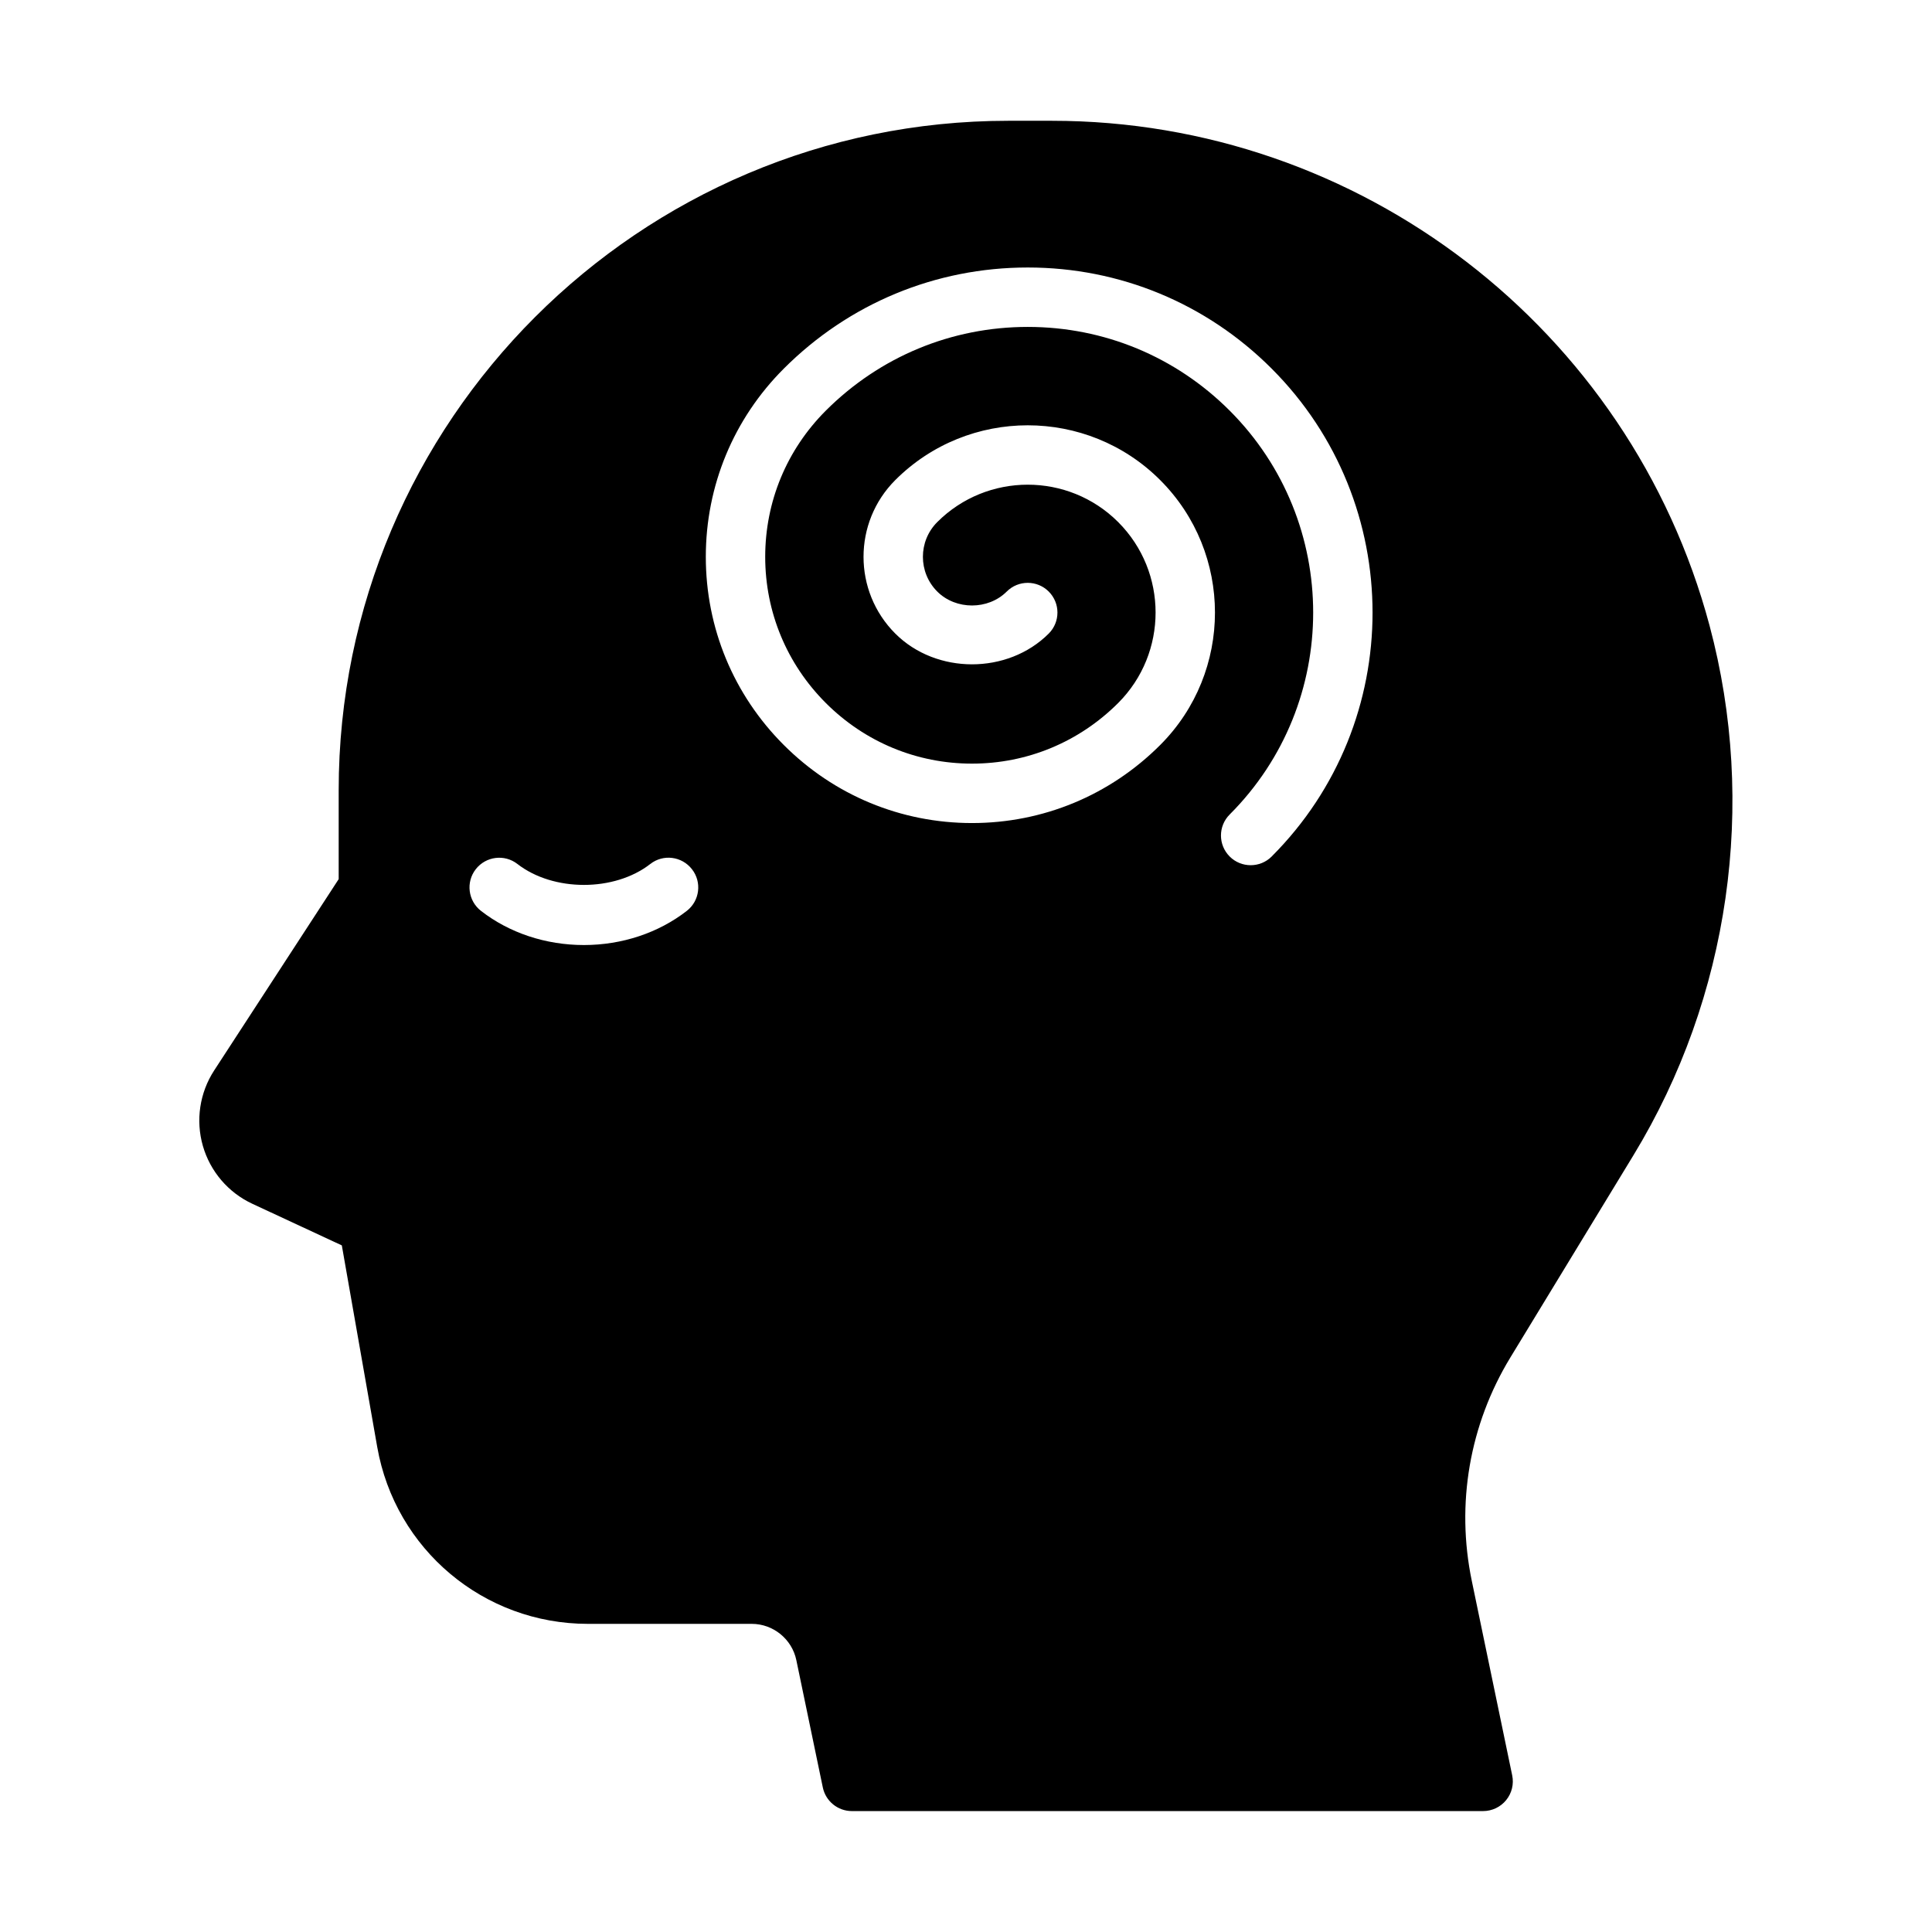 <?xml version="1.0" encoding="UTF-8"?>
<!-- Uploaded to: ICON Repo, www.svgrepo.com, Generator: ICON Repo Mixer Tools -->
<svg fill="#000000" width="800px" height="800px" version="1.1" viewBox="144 144 512 512" xmlns="http://www.w3.org/2000/svg">
 <path d="m576.89 450.14c25.473-41.855 32.82-93.023 20.152-140.38-21.074-78.75-92.715-133.75-174.24-133.75h-11.617c-97.832 0-177.43 79.594-177.43 177.43v23.539l-33 50.703c-3.848 5.918-4.938 13.211-2.992 19.996 1.953 6.777 6.731 12.375 13.129 15.344l23.695 11.02 9.383 53.426c4.769 27.16 28.246 46.871 55.82 46.871h43.43c5.691 0 10.66 4.047 11.816 9.613l7.016 33.73c0.754 3.652 3.977 6.273 7.707 6.273h167.28c2.371 0 4.613-1.07 6.109-2.906 1.496-1.836 2.086-4.25 1.598-6.566l-10.707-51.539c-4.234-20.379-0.605-41.398 10.219-59.191zm-250.88-64.75c-7.504 5.84-17.184 9.055-27.27 9.055-10.094 0-19.773-3.211-27.277-9.055-3.434-2.668-4.047-7.621-1.379-11.043 2.676-3.426 7.621-4.047 11.043-1.379 9.5 7.383 25.703 7.398 35.203 0 3.426-2.684 8.367-2.055 11.043 1.379 2.684 3.426 2.07 8.375-1.363 11.043zm155-14.406c-1.535 1.535-3.551 2.305-5.566 2.305s-4.031-0.77-5.566-2.305c-3.078-3.078-3.078-8.055 0-11.133 29.504-29.504 29.504-77.523 0-107.03-14.305-14.305-33.305-22.184-53.508-22.184-20.199 0-39.203 7.879-53.516 22.184-10.359 10.359-16.066 24.113-16.066 38.746 0 14.617 5.707 28.379 16.066 38.738s24.113 16.066 38.738 16.066 28.379-5.715 38.738-16.066c13.219-13.227 13.219-34.723 0-47.949-13.219-13.211-34.723-13.211-47.941 0-5.078 5.078-5.078 13.336 0 18.414 4.922 4.922 13.484 4.922 18.406 0 3.07-3.078 8.055-3.078 11.133 0s3.078 8.055 0 11.133c-10.863 10.871-29.805 10.871-40.668 0-11.219-11.219-11.219-29.457 0-40.676 19.355-19.355 50.844-19.355 70.203 0 19.355 19.355 19.355 50.852 0 70.211-13.328 13.328-31.039 20.68-49.871 20.68-18.828 0-36.543-7.352-49.871-20.68-13.336-13.328-20.672-31.039-20.672-49.871 0-18.836 7.344-36.551 20.672-49.879 17.277-17.277 40.234-26.797 64.645-26.797 24.402 0 47.367 9.516 64.637 26.797 35.652 35.656 35.652 93.648 0.008 129.29z"/>
</svg>